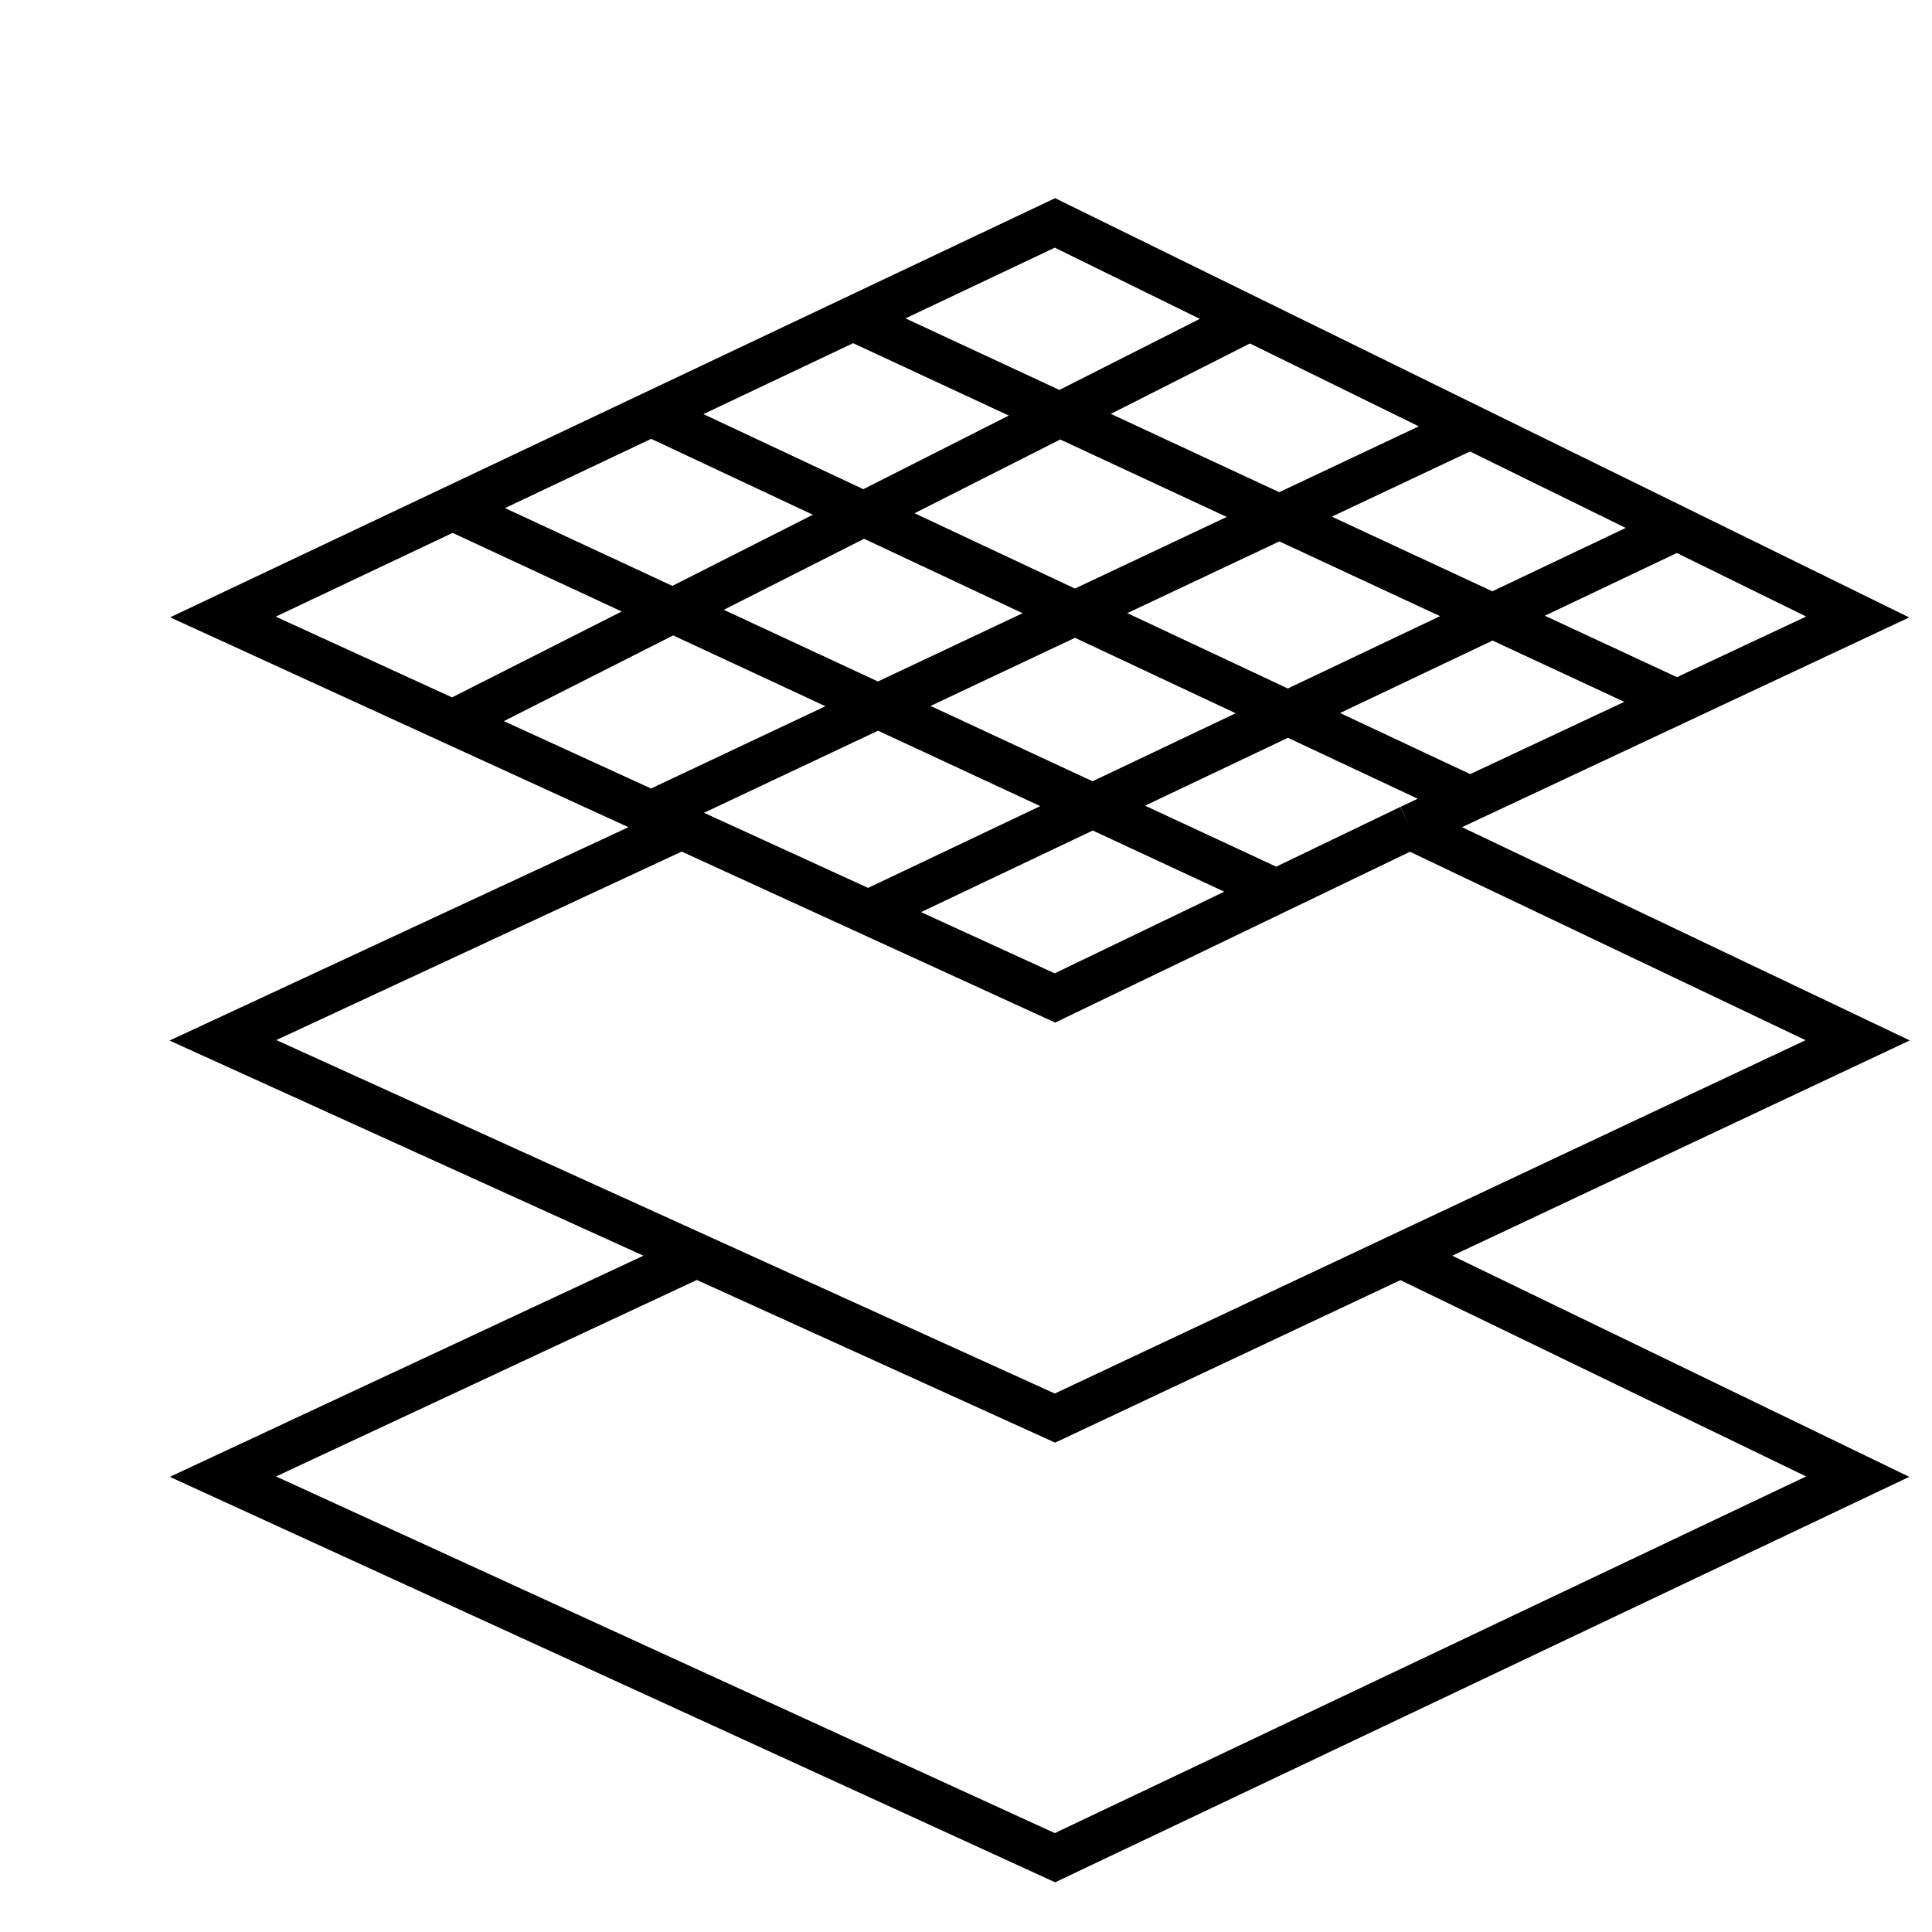 <svg width="26" height="26" viewBox="0 0 26 26" fill="none" xmlns="http://www.w3.org/2000/svg">
<path d="M18.974 11.13L25 14L18.848 16.895M18.974 11.13L17.177 11.995M18.974 11.13L19.785 10.749M9.173 11.13L3 14L9.376 16.895M9.173 11.13L11.685 12.28M9.173 11.13L8.763 10.942M6.09 6.84L3 8.303L6.09 9.718M6.09 6.84L17.177 11.995M6.09 6.84L8.763 5.574M17.177 11.995L14.197 13.43L11.685 12.28M19.785 10.749L8.763 5.574M19.785 10.749L22.568 9.444M8.763 5.574L11.48 4.287M11.48 4.287L14.197 3L16.819 4.287M11.48 4.287L22.568 9.444M22.568 9.444L25 8.303L22.568 7.109M9.376 16.895L14.197 19.084L18.848 16.895M9.376 16.895L3 19.872L14.197 25L25 19.872L18.848 16.895M11.685 12.28L22.568 7.109M22.568 7.109L19.785 5.743M19.785 5.743L8.763 10.942M19.785 5.743L16.819 4.287M8.763 10.942L6.09 9.718M6.09 9.718L16.819 4.287" stroke="black" stroke-width="0.6"/>
</svg>
